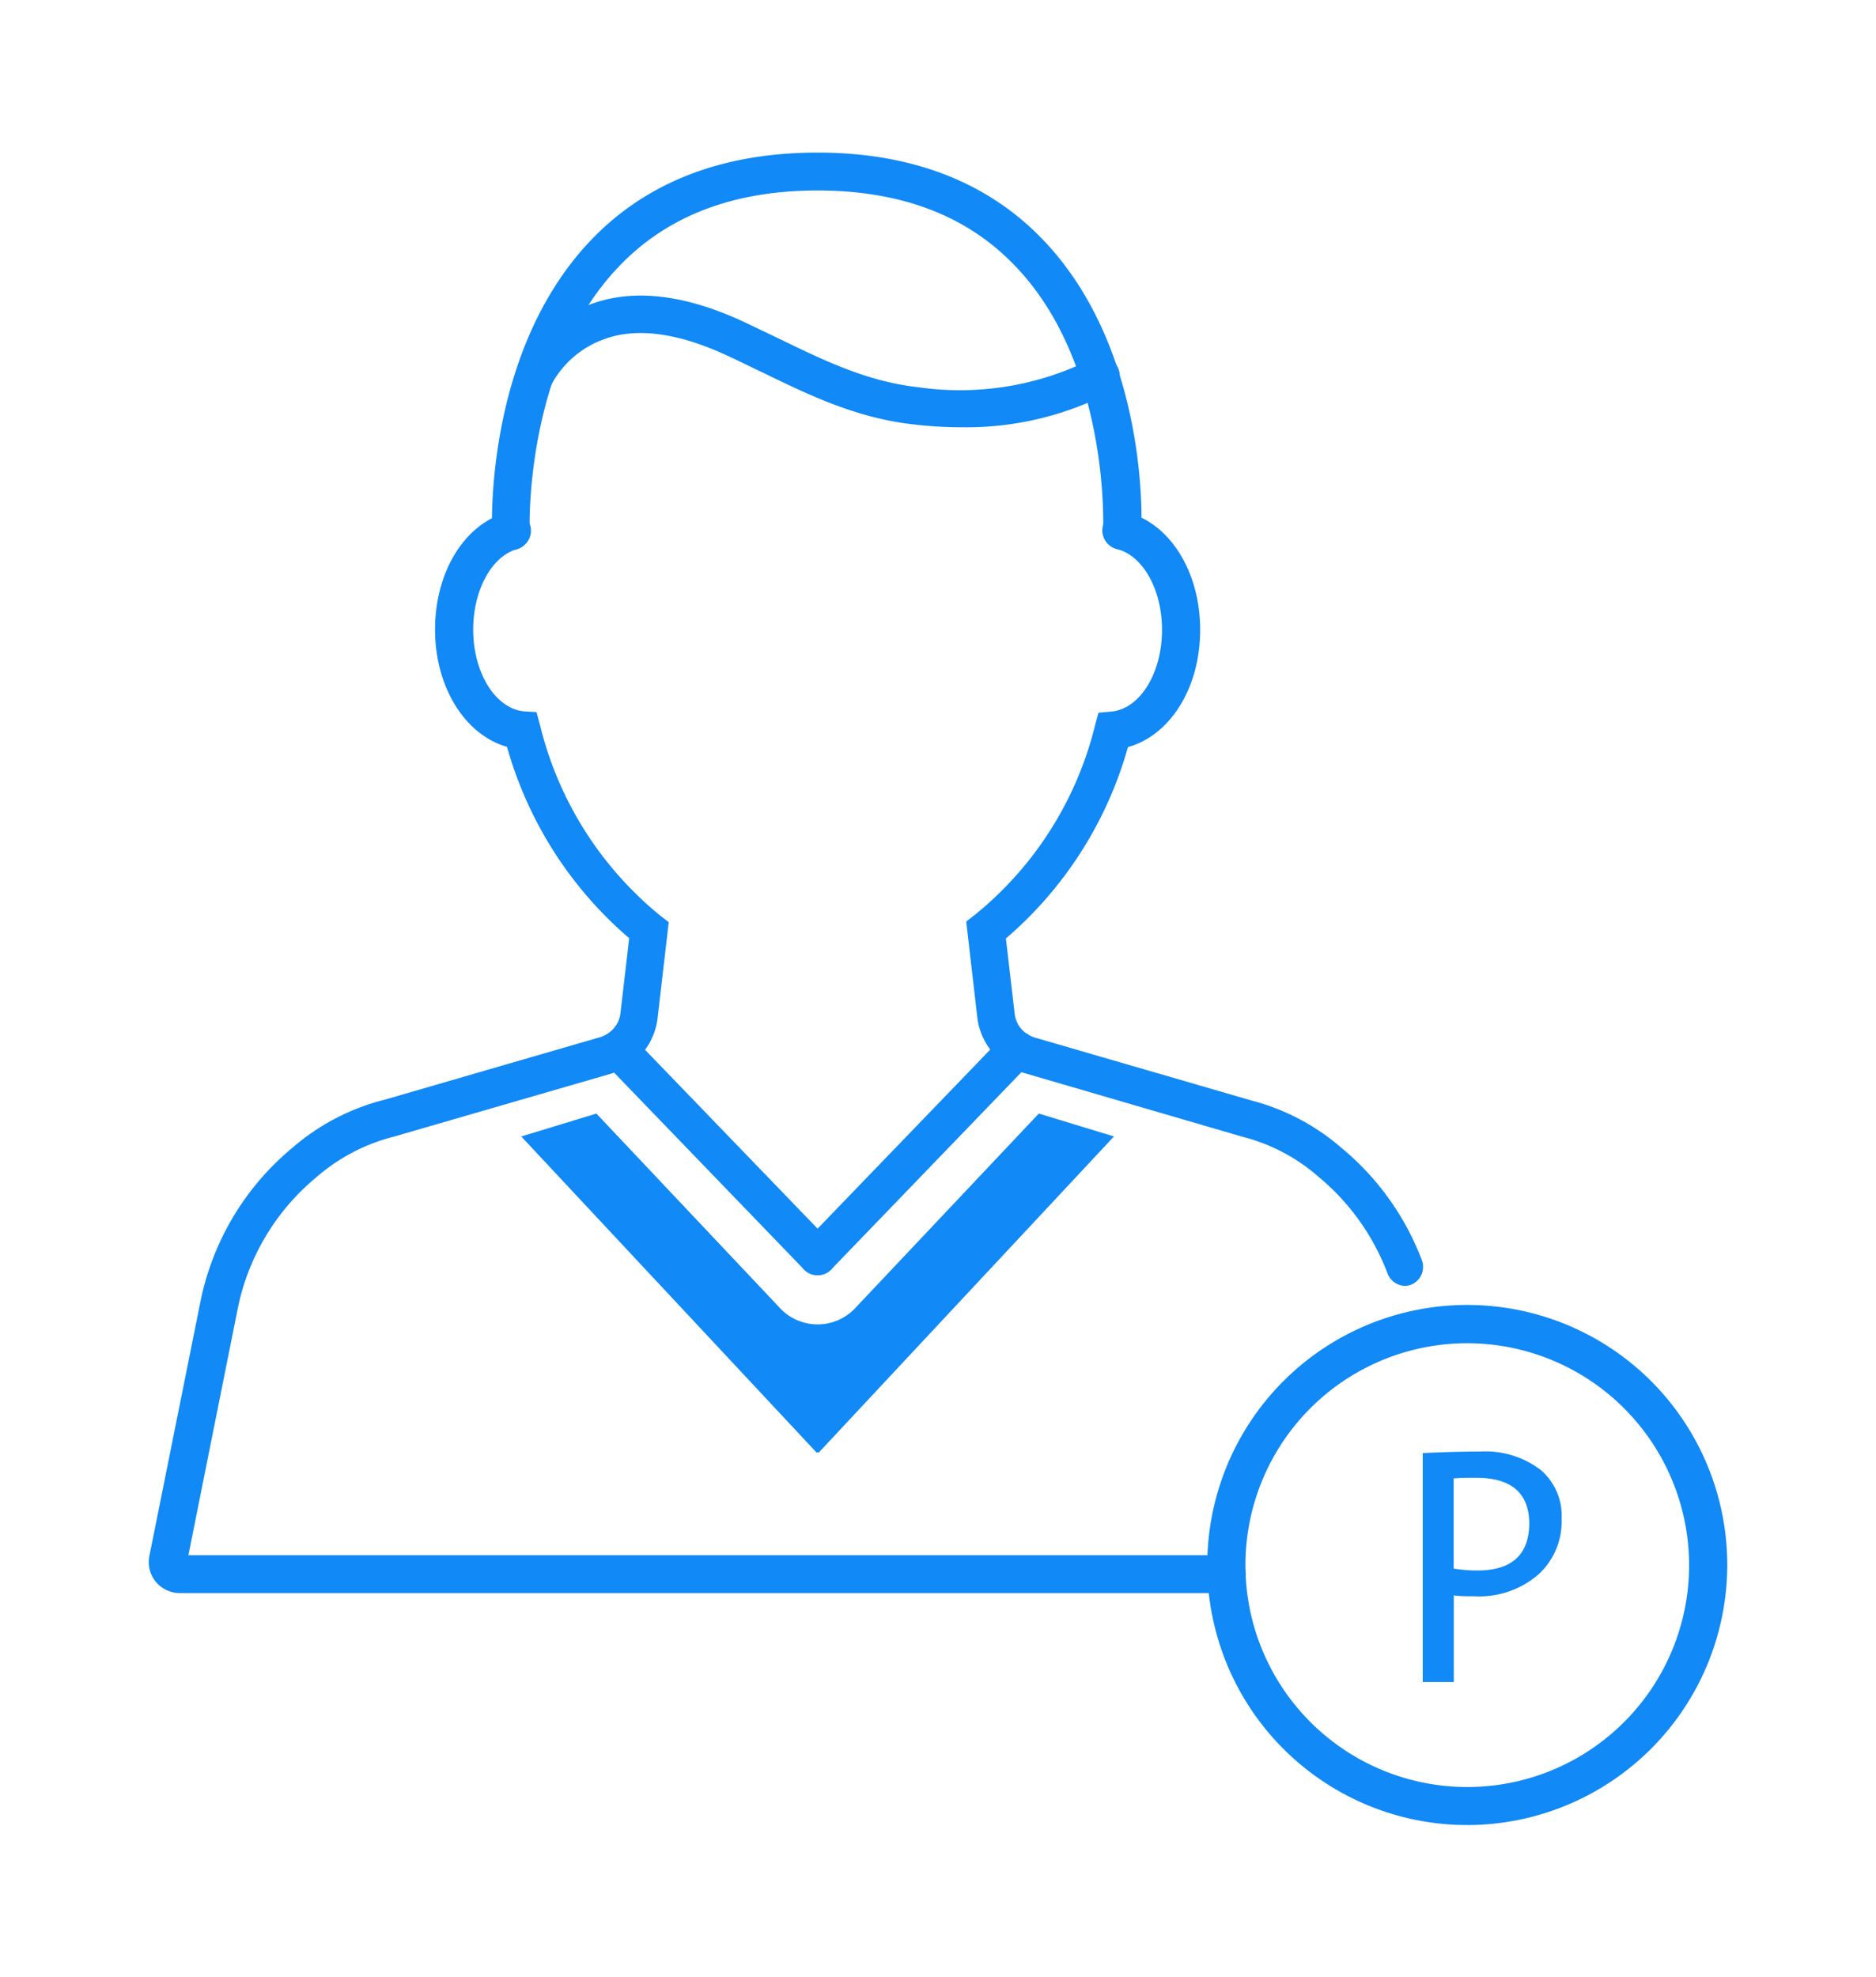 <svg id="Layer_1" data-name="Layer 1" xmlns="http://www.w3.org/2000/svg" viewBox="0 0 147.56 155.49"><defs><style>.cls-1{fill:#1189f6;}</style></defs><path class="cls-1" d="M110.53,101.12a1.51,1.51,0,0,1-1.4-1,18.23,18.23,0,0,0-5.41-7.57,14.5,14.5,0,0,0-6-3.16l-17.13-5a4.89,4.89,0,0,1-1.46-.69,5.16,5.16,0,0,1-2.26-3.71L76,72.47l.67-.52a27.65,27.65,0,0,0,9.46-14.9l.27-1,1-.09c2.25-.2,4-3,4-6.43,0-3.17-1.5-5.84-3.56-6.36a1.5,1.5,0,0,1,.73-2.91c3.43.86,5.83,4.67,5.83,9.27s-2.38,8.3-5.68,9.22a30.75,30.75,0,0,1-9.6,15.05l.69,5.92a2.21,2.21,0,0,0,1.58,1.87l17,4.94a17.55,17.55,0,0,1,7.14,3.75,21.22,21.22,0,0,1,6.31,8.82,1.51,1.51,0,0,1-.88,1.94A1.61,1.61,0,0,1,110.53,101.12Z"/><path class="cls-1" d="M96.49,125.28H14.15a2.48,2.48,0,0,1-1.88-.87,2.45,2.45,0,0,1-.51-2.1l4-19.92A21.14,21.14,0,0,1,23,90.26a17.67,17.67,0,0,1,7.29-3.79l16.89-4.9a2.34,2.34,0,0,0,.62-.29,2.2,2.2,0,0,0,1-1.58l.69-5.92a30.76,30.76,0,0,1-9.61-15.05c-3.29-.93-5.66-4.68-5.66-9.22s2.31-8.27,5.63-9.22a1.5,1.5,0,0,1,.82,2.89c-2,.57-3.45,3.23-3.45,6.33,0,3.4,1.75,6.22,4,6.43L42.2,56l.27,1A27.81,27.81,0,0,0,51.93,72l.67.52-.88,7.58A5.19,5.19,0,0,1,48,84.45L31,89.38a14.79,14.79,0,0,0-6.12,3.2A18.06,18.06,0,0,0,18.68,103l-3.86,19.3H96.49a1.5,1.5,0,0,1,0,3ZM14.7,122.91v0Z"/><path class="cls-1" d="M40.2,43.24a1.51,1.51,0,0,1-1.5-1.44c0-.57-.53-14.22,7.79-22.92C50.88,14.29,56.87,12,64.31,12s13.43,2.33,17.79,6.92c8.28,8.7,7.7,22.31,7.67,22.89a1.5,1.5,0,1,1-3-.15c0-.13.53-12.93-6.86-20.68-3.78-4-9-6-15.61-6s-11.84,2-15.64,6c-7.44,7.76-7,20.6-7,20.73a1.48,1.48,0,0,1-1.43,1.56Z"/><path class="cls-1" d="M75.62,33.6a31.94,31.94,0,0,1-3.72-.22c-4.52-.49-8.28-2.32-11.92-4.09-1-.47-1.94-.95-2.94-1.4-3.78-1.73-7-2.14-9.48-1.23a7.59,7.59,0,0,0-4.2,3.61A1.5,1.5,0,0,1,40.66,29a10.5,10.5,0,0,1,5.87-5.1c3.28-1.2,7.24-.75,11.76,1.31,1,.47,2,.95,3,1.43,3.57,1.73,6.94,3.37,10.93,3.81a23.06,23.06,0,0,0,13.61-2.2,1.5,1.5,0,1,1,1.36,2.67A24.67,24.67,0,0,1,75.62,33.6Z"/><path class="cls-1" d="M64.31,100.28a1.46,1.46,0,0,1-1.08-.46L47.54,83.56a1.5,1.5,0,0,1,2.16-2.08L65.39,97.74a1.5,1.5,0,0,1-1.08,2.54Z"/><path class="cls-1" d="M64.31,100.28a1.5,1.5,0,0,1-1.08-2.54L78.91,81.48a1.5,1.5,0,0,1,2.16,2.08L65.39,99.82A1.49,1.49,0,0,1,64.31,100.28Z"/><path class="cls-1" d="M81.71,87.57,67.2,102.94a4.06,4.06,0,0,1-5.78,0L46.91,87.57,41,89.37l23.25,24.88.07-.07.06.07L87.62,89.37Z"/><path class="cls-1" d="M115.42,143.52a20.45,20.45,0,1,1,20.44-20.44A20.47,20.47,0,0,1,115.42,143.52Zm0-37.89a17.45,17.45,0,1,0,17.44,17.45A17.47,17.47,0,0,0,115.42,105.63Z"/><path class="cls-1" d="M121,123.82a7.11,7.11,0,0,1-5,1.71c-.58,0-1.13,0-1.65-.07v6.81h-2.44v-18q2.36-.12,4.5-.12a7.17,7.17,0,0,1,4.77,1.44,4.72,4.72,0,0,1,1.65,3.82A5.64,5.64,0,0,1,121,123.82Zm-4.86-7.61c-.65,0-1.24,0-1.8.05v7.09a10.9,10.9,0,0,0,1.87.15q4.08,0,4.08-3.76C120.24,117.38,118.85,116.21,116.09,116.21Z"/></svg>